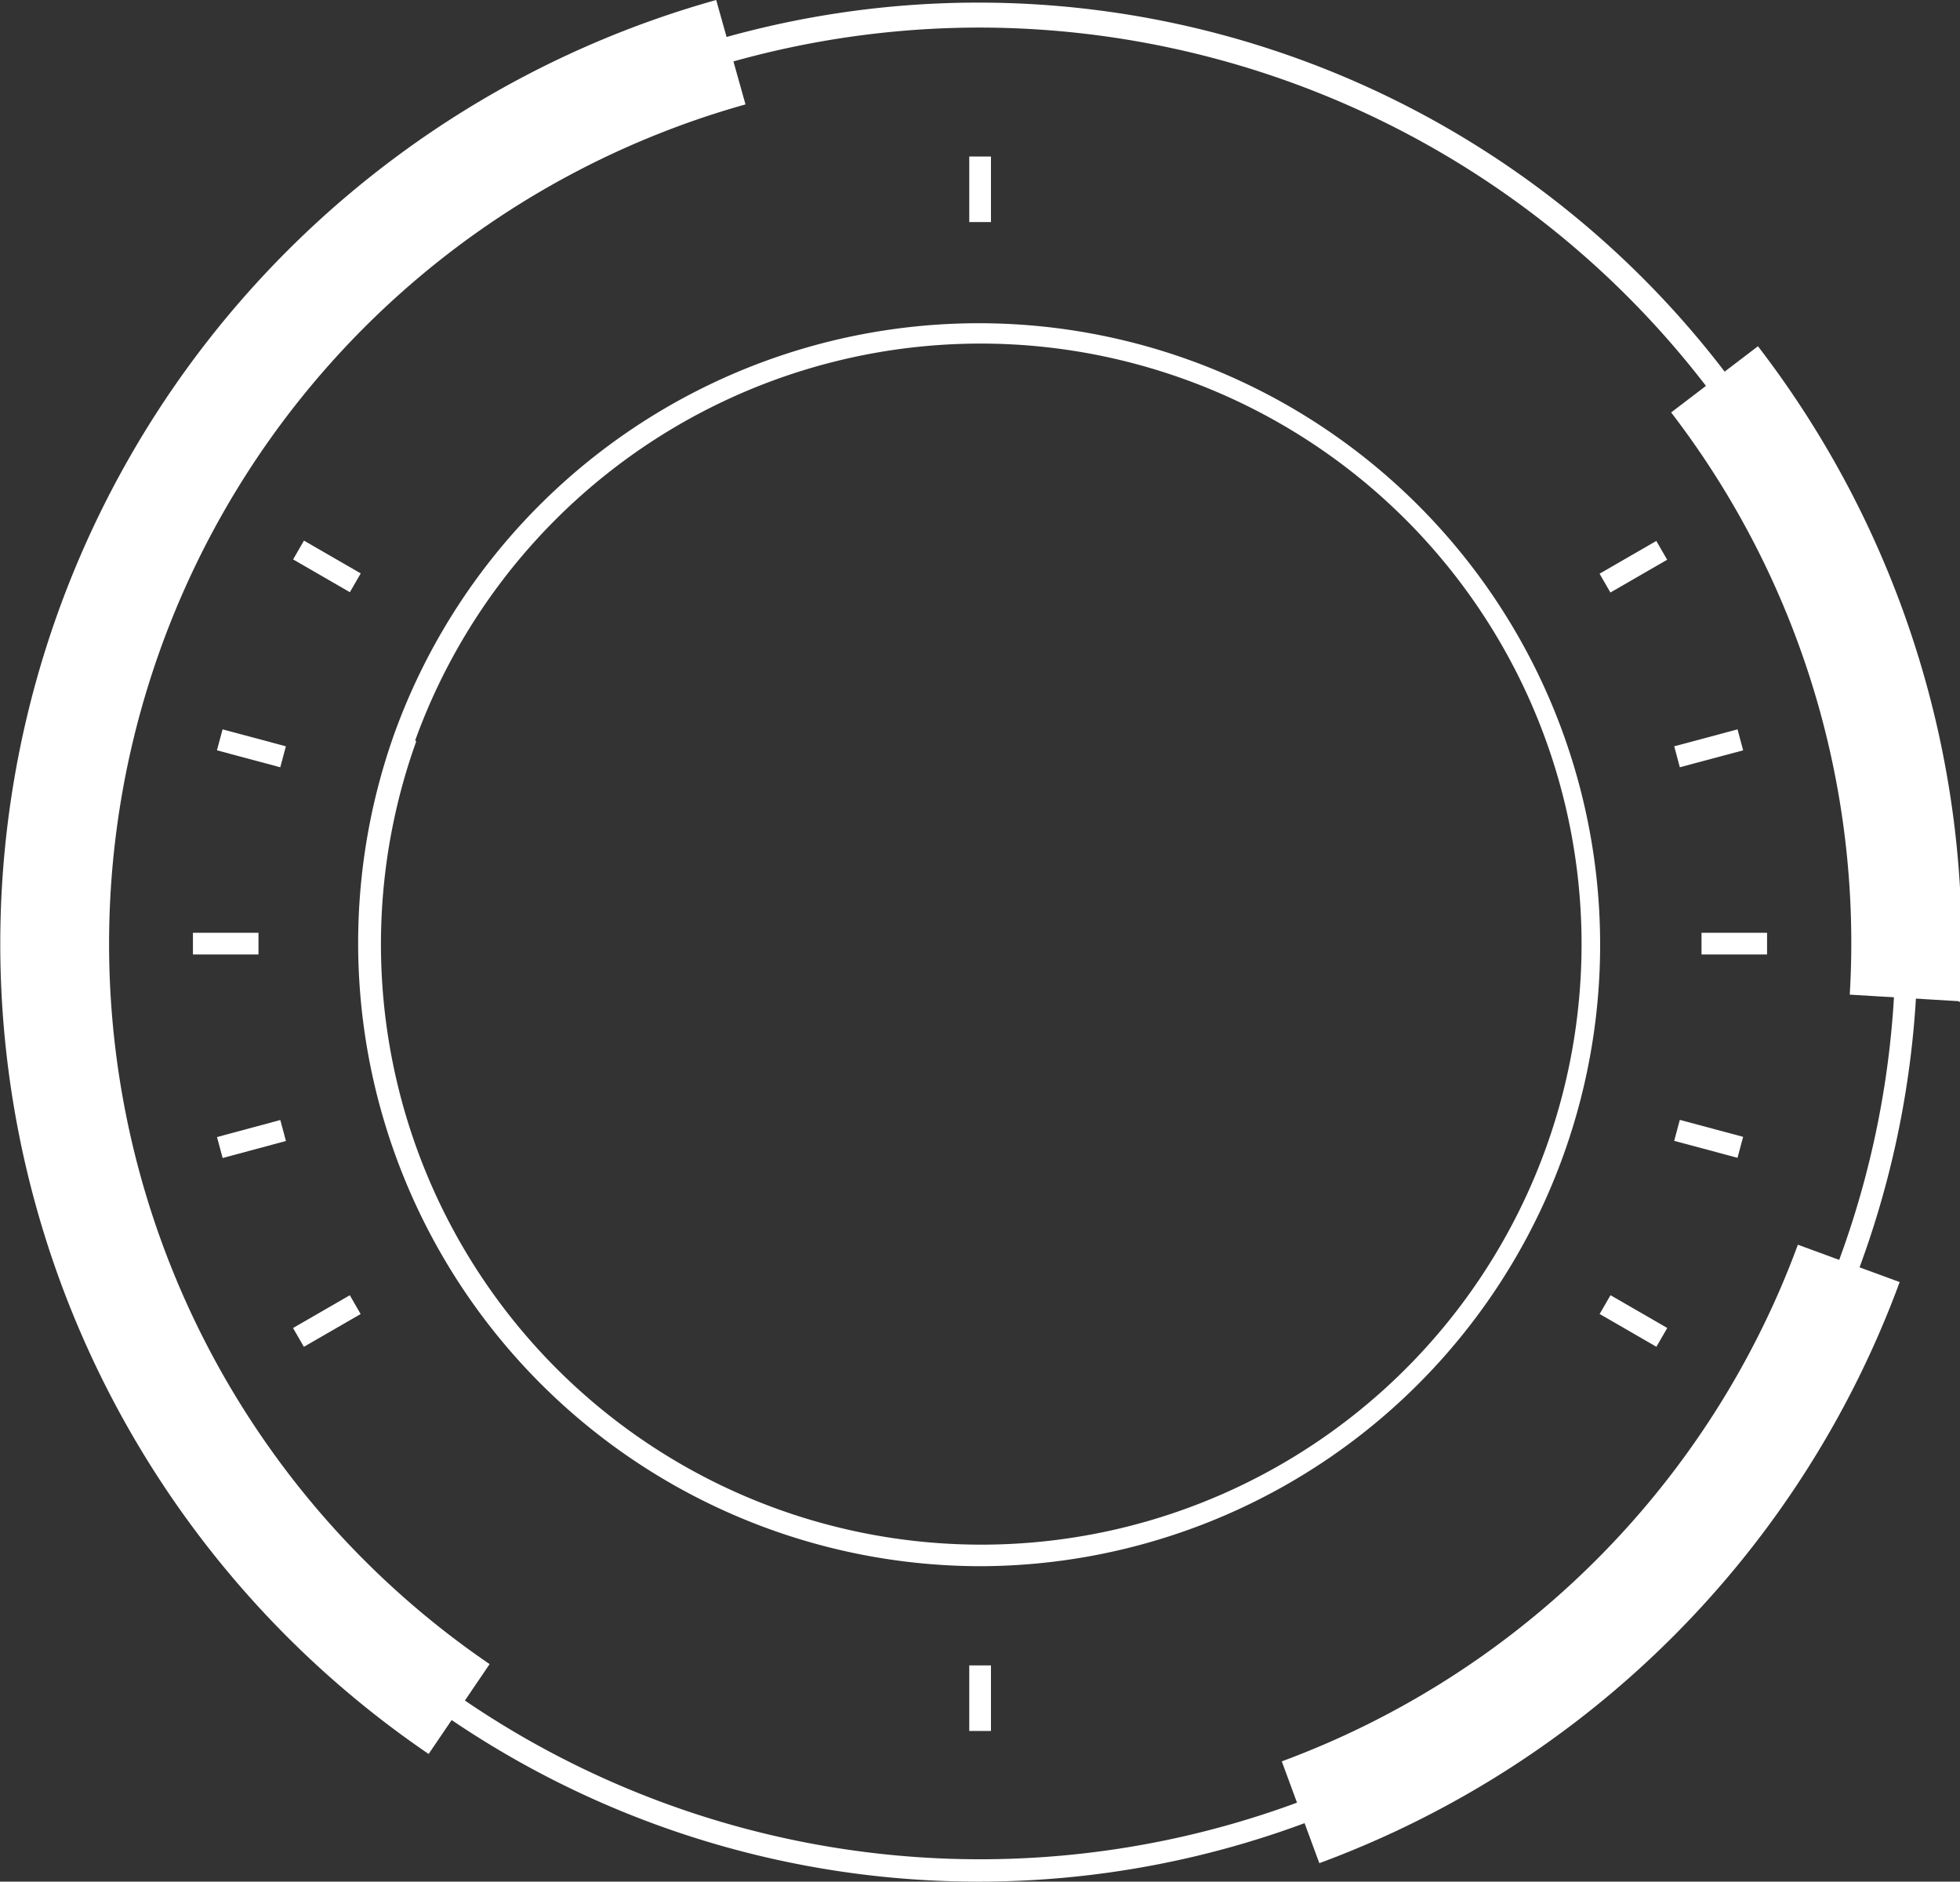 <svg xmlns="http://www.w3.org/2000/svg" viewBox="0 0 90.31 86.68"><rect x="0" y="0" width="90.31" height="86.68" fill="#333333" stroke="none"/><defs><style>.cls-1{fill:#fff;}</style></defs><title>资源 23</title><g id="图层_2" data-name="图层 2"><g id="Elements"><path class="cls-1" d="M45.19,86.68a43.28,43.28,0,1,1,18.36-4.14A43.16,43.16,0,0,1,45.19,86.68ZM45.13,1.27A42.19,42.19,0,0,0,30.88,83.16,42.18,42.18,0,0,0,83.32,25.5,42.27,42.27,0,0,0,45.13,1.27Z"/><path class="cls-1" d="M45.18,72.15a28.71,28.71,0,0,1-27-38.38h0a28.63,28.63,0,1,1,27,38.38Zm-26-38A27.66,27.66,0,1,0,54.52,17.45,27.7,27.7,0,0,0,19.13,34.11Z"/><path class="cls-1" d="M19.75,80.8A45.15,45.15,0,0,1,33,0l1.35,4.81A40.16,40.16,0,0,0,22.56,76.66Z"/><path class="cls-1" d="M90.23,46.12l-5-.3A40.1,40.1,0,0,0,77,19l4-3.05a45.21,45.21,0,0,1,9.31,30.21Z"/><path class="cls-1" d="M60.79,85.83l-1.73-4.69a40.18,40.18,0,0,0,23.78-23.8l4.69,1.72A45.16,45.16,0,0,1,60.79,85.83Z"/><rect class="cls-1" x="44.66" y="7.21" width="1" height="3.02"/><rect class="cls-1" x="14.56" y="24.59" width="1" height="3.02" transform="translate(-15.07 26.08) rotate(-59.99)"/><rect class="cls-1" x="11.09" y="32.97" width="1" height="3.02" transform="translate(-24.72 36.75) rotate(-75.01)"/><rect class="cls-1" x="8.89" y="42.97" width="3.02" height="1"/><rect class="cls-1" x="10.08" y="51.97" width="3.02" height="1" transform="translate(-13.23 4.81) rotate(-15.05)"/><rect class="cls-1" x="13.55" y="60.35" width="3.02" height="1" transform="translate(-28.4 15.68) rotate(-29.99)"/><rect class="cls-1" x="44.66" y="76.72" width="1" height="3.02"/><rect class="cls-1" x="74.76" y="59.34" width="1" height="3.02" transform="translate(-15.07 95.59) rotate(-59.99)"/><rect class="cls-1" x="78.23" y="50.96" width="1" height="3.02" transform="translate(7.67 114.93) rotate(-75)"/><rect class="cls-1" x="78.4" y="42.97" width="3.02" height="1"/><rect class="cls-1" x="77.22" y="33.98" width="3.02" height="1" transform="translate(-6.23 21.47) rotate(-14.95)"/><rect class="cls-1" x="73.75" y="25.6" width="3.02" height="1" transform="translate(-2.97 41.12) rotate(-29.99)"/></g></g></svg>